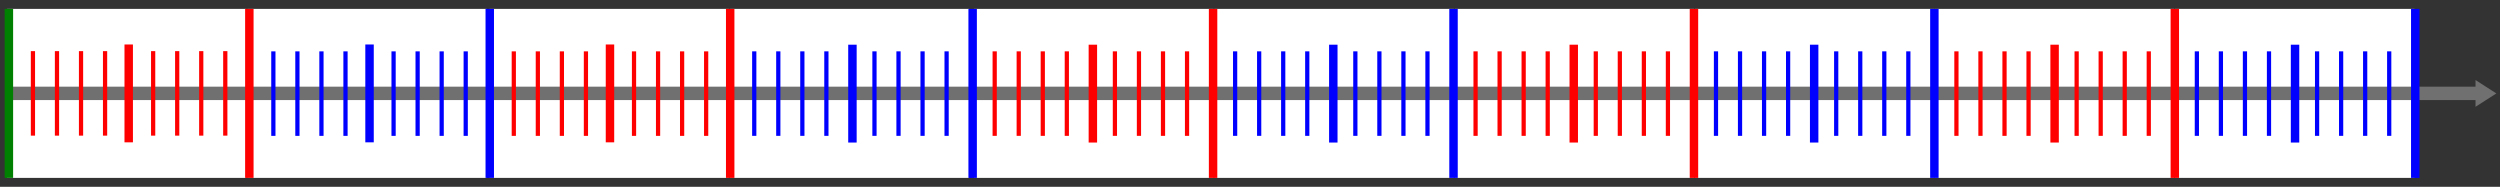 <?xml version="1.0" encoding="UTF-8"?>
<svg version="1.1" viewBox="0 0 995.85 74.409" xmlns="http://www.w3.org/2000/svg">
<rect x="0" y="0" width="995.85" height="74.409" fill="#333333" stroke="none"/>
<g transform="translate(-22.881 -448.23)">
<g transform="translate(95.737 1.1612e-5)" fill="#fff">
<rect x="217.86" y="451.77" width="95.357" height="67.323" rx="0" ry="0" color="#000000"/>
<rect x="410.89" y="451.77" width="95.357" height="67.323" rx="0" ry="0" color="#000000"/>
<rect x="602.36" y="451.77" width="95.357" height="67.323" rx="0" ry="0" color="#000000"/>
<rect x="793.57" y="451.77" width="95.357" height="67.323" rx="0" ry="0" color="#000000"/>
<rect x="25.714" y="451.77" width="95.357" height="67.323" rx="0" ry="0" color="#000000"/>
</g>
<g fill="#fff">
<rect x="217.86" y="451.77" width="95.357" height="67.323" rx="0" ry="0" color="#000000"/>
<rect x="410.89" y="451.77" width="95.357" height="67.323" rx="0" ry="0" color="#000000"/>
<rect x="602.36" y="451.77" width="95.357" height="67.323" rx="0" ry="0" color="#000000"/>
<rect x="793.57" y="451.77" width="95.357" height="67.323" rx="0" ry="0" color="#000000"/>
<rect x="25.714" y="451.77" width="95.357" height="67.323" rx="0" ry="0" color="#000000"/>
</g>
<g transform="matrix(.901 0 0 1 25.626 -194.88)">
<path transform="translate(0 308.27)" d="m1091.4 366.72v2.656h-1089.9v5.312h1089.9v2.688l9.219-5.312-9.219-5.344z" color="#000000" fill="#707070" style="block-progression:tb;text-indent:0;text-transform:none"/>
<path d="m0.886 646.65v67.322" fill="none" stroke="#008000" stroke-width="3.733"/>
<path d="m11.516 663.48v33.662" fill="none" stroke="#f00" stroke-width="1.867"/>
<path d="m22.146 663.48v33.662" fill="none" stroke="#f00" stroke-width="1.867"/>
<path d="m32.776 663.48v33.662" fill="none" stroke="#f00" stroke-width="1.867"/>
<path d="m43.406 663.48v33.662" fill="none" stroke="#f00" stroke-width="1.867"/>
<path d="m53.858 660.83v38.977" fill="none" stroke="#f00" stroke-width="3.733"/>
<path d="m64.665 663.48v33.662" fill="none" stroke="#f00" stroke-width="1.867"/>
<path d="m75.295 663.48v33.662" fill="none" stroke="#f00" stroke-width="1.867"/>
<path d="m85.925 663.48v33.662" fill="none" stroke="#f00" stroke-width="1.867"/>
<path d="m96.555 663.48v33.662" fill="none" stroke="#f00" stroke-width="1.867"/>
<path d="m107.19 646.65v67.322" fill="none" stroke="#f00" stroke-width="3.733"/>
<path d="m117.81 663.57v33.662" fill="none" stroke="#00f" stroke-width="1.867"/>
<path d="m128.44 663.57v33.662" fill="none" stroke="#00f" stroke-width="1.867"/>
<path d="m139.07 663.57v33.662" fill="none" stroke="#00f" stroke-width="1.867"/>
<path d="m149.7 663.57v33.662" fill="none" stroke="#00f" stroke-width="1.867"/>
<path d="m160.33 660.83v38.977" fill="none" stroke="#00f" stroke-width="3.733"/>
<path d="m170.96 663.57v33.662" fill="none" stroke="#00f" stroke-width="1.867"/>
<path d="m181.59 663.57v33.662" fill="none" stroke="#00f" stroke-width="1.867"/>
<path d="m192.22 663.57v33.662" fill="none" stroke="#00f" stroke-width="1.867"/>
<path d="m202.85 663.57v33.662" fill="none" stroke="#00f" stroke-width="1.867"/>
<path d="m213.48 646.65v67.322" fill="none" stroke="#00f" stroke-width="3.733"/>
<g fill="none" stroke="#f00">
<path d="m224.11 663.57v33.662" stroke-width="1.867"/>
<path d="m234.74 663.57v33.662" stroke-width="1.867"/>
<path d="m245.37 663.57v33.662" stroke-width="1.867"/>
<path d="m256 663.57v33.662" stroke-width="1.867"/>
<path d="m266.63 660.83v38.977" stroke-width="3.733"/>
<path d="m277.26 663.57v33.662" stroke-width="1.867"/>
<path d="m287.89 663.57v33.662" stroke-width="1.867"/>
<path d="m298.52 663.57v33.662" stroke-width="1.867"/>
<path d="m309.15 663.57v33.662" stroke-width="1.867"/>
<path d="m319.78 646.65v67.322" stroke-width="3.733"/>
</g>
<g transform="translate(318.9 .084)" fill="none" stroke="#00f">
<path d="m11.516 663.48v33.662" stroke-width="1.867"/>
<path d="m22.146 663.48v33.662" stroke-width="1.867"/>
<path d="m32.776 663.48v33.662" stroke-width="1.867"/>
<path d="m43.406 663.48v33.662" stroke-width="1.867"/>
<path d="m54.921 660.83v38.977" stroke-width="3.733"/>
<path d="m64.665 663.48v33.662" stroke-width="1.867"/>
<path d="m75.295 663.48v33.662" stroke-width="1.867"/>
<path d="m85.925 663.48v33.662" stroke-width="1.867"/>
<path d="m96.555 663.48v33.662" stroke-width="1.867"/>
<path d="m108.07 646.57v67.322" stroke-width="3.733"/>
</g>
<g transform="translate(425.2 .084)" fill="none" stroke="#f00">
<path d="m11.516 663.48v33.662" stroke-width="1.867"/>
<path d="m22.146 663.48v33.662" stroke-width="1.867"/>
<path d="m32.776 663.48v33.662" stroke-width="1.867"/>
<path d="m43.406 663.48v33.662" stroke-width="1.867"/>
<path d="m54.921 660.83v38.977" stroke-width="3.733"/>
<path d="m64.665 663.48v33.662" stroke-width="1.867"/>
<path d="m75.295 663.48v33.662" stroke-width="1.867"/>
<path d="m85.925 663.48v33.662" stroke-width="1.867"/>
<path d="m96.555 663.48v33.662" stroke-width="1.867"/>
<path d="m108.07 646.57v67.322" stroke-width="3.733"/>
</g>
<g transform="translate(531.5 .084)" fill="none" stroke="#00f">
<path d="m11.516 663.48v33.662" stroke-width="1.867"/>
<path d="m22.146 663.48v33.662" stroke-width="1.867"/>
<path d="m32.776 663.48v33.662" stroke-width="1.867"/>
<path d="m43.406 663.48v33.662" stroke-width="1.867"/>
<path d="m54.921 660.83v38.977" stroke-width="3.733"/>
<path d="m64.665 663.48v33.662" stroke-width="1.867"/>
<path d="m75.295 663.48v33.662" stroke-width="1.867"/>
<path d="m85.925 663.48v33.662" stroke-width="1.867"/>
<path d="m96.555 663.48v33.662" stroke-width="1.867"/>
<path d="m108.07 646.57v67.322" stroke-width="3.733"/>
</g>
<g transform="translate(637.8 .084)" fill="none" stroke="#f00">
<path d="m11.516 663.48v33.662" stroke-width="1.867"/>
<path d="m22.146 663.48v33.662" stroke-width="1.867"/>
<path d="m32.776 663.48v33.662" stroke-width="1.867"/>
<path d="m43.406 663.48v33.662" stroke-width="1.867"/>
<path d="m54.921 660.83v38.977" stroke-width="3.733"/>
<path d="m64.665 663.48v33.662" stroke-width="1.867"/>
<path d="m75.295 663.48v33.662" stroke-width="1.867"/>
<path d="m85.925 663.48v33.662" stroke-width="1.867"/>
<path d="m96.555 663.48v33.662" stroke-width="1.867"/>
<path d="m108.07 646.57v67.322" stroke-width="3.733"/>
</g>
<g transform="translate(744.09 .084)" fill="none" stroke="#00f">
<path d="m11.516 663.48v33.662" stroke-width="1.867"/>
<path d="m22.146 663.48v33.662" stroke-width="1.867"/>
<path d="m32.776 663.48v33.662" stroke-width="1.867"/>
<path d="m43.406 663.48v33.662" stroke-width="1.867"/>
<path d="m54.921 660.83v38.977" stroke-width="3.733"/>
<path d="m64.665 663.48v33.662" stroke-width="1.867"/>
<path d="m75.295 663.48v33.662" stroke-width="1.867"/>
<path d="m85.925 663.48v33.662" stroke-width="1.867"/>
<path d="m96.555 663.48v33.662" stroke-width="1.867"/>
<path d="m108.07 646.57v67.322" stroke-width="3.733"/>
</g>
<g transform="translate(850.39 .084)" fill="none" stroke="#f00">
<path d="m11.516 663.48v33.662" stroke-width="1.867"/>
<path d="m22.146 663.48v33.662" stroke-width="1.867"/>
<path d="m32.776 663.48v33.662" stroke-width="1.867"/>
<path d="m43.406 663.48v33.662" stroke-width="1.867"/>
<path d="m54.921 660.83v38.977" stroke-width="3.733"/>
<path d="m64.665 663.48v33.662" stroke-width="1.867"/>
<path d="m75.295 663.48v33.662" stroke-width="1.867"/>
<path d="m85.925 663.48v33.662" stroke-width="1.867"/>
<path d="m96.555 663.48v33.662" stroke-width="1.867"/>
<path d="m108.07 646.57v67.322" stroke-width="3.733"/>
</g>
<g transform="translate(956.69 .084)" fill="none" stroke="#00f">
<path d="m11.516 663.48v33.662" stroke-width="1.867"/>
<path d="m22.146 663.48v33.662" stroke-width="1.867"/>
<path d="m32.776 663.48v33.662" stroke-width="1.867"/>
<path d="m43.406 663.48v33.662" stroke-width="1.867"/>
<path d="m54.921 660.83v38.977" stroke-width="3.733"/>
<path d="m64.665 663.48v33.662" stroke-width="1.867"/>
<path d="m75.295 663.48v33.662" stroke-width="1.867"/>
<path d="m85.925 663.48v33.662" stroke-width="1.867"/>
<path d="m96.555 663.48v33.662" stroke-width="1.867"/>
<path d="m108.07 646.57v67.322" stroke-width="3.733"/>
</g>
</g>
<flowRoot transform="translate(22.881 448.23)" fill="#000000" font-family="schooltype" font-size="18px" letter-spacing="0px" word-spacing="0px" style="line-height:125%" xml:space="preserve">
      <flowRegion>
        <rect x="70" y="92.266" width="20.357" height="18.214"/>
      </flowRegion>
      <flowPara>1910</flowPara>
    </flowRoot>
</g>
</svg>
